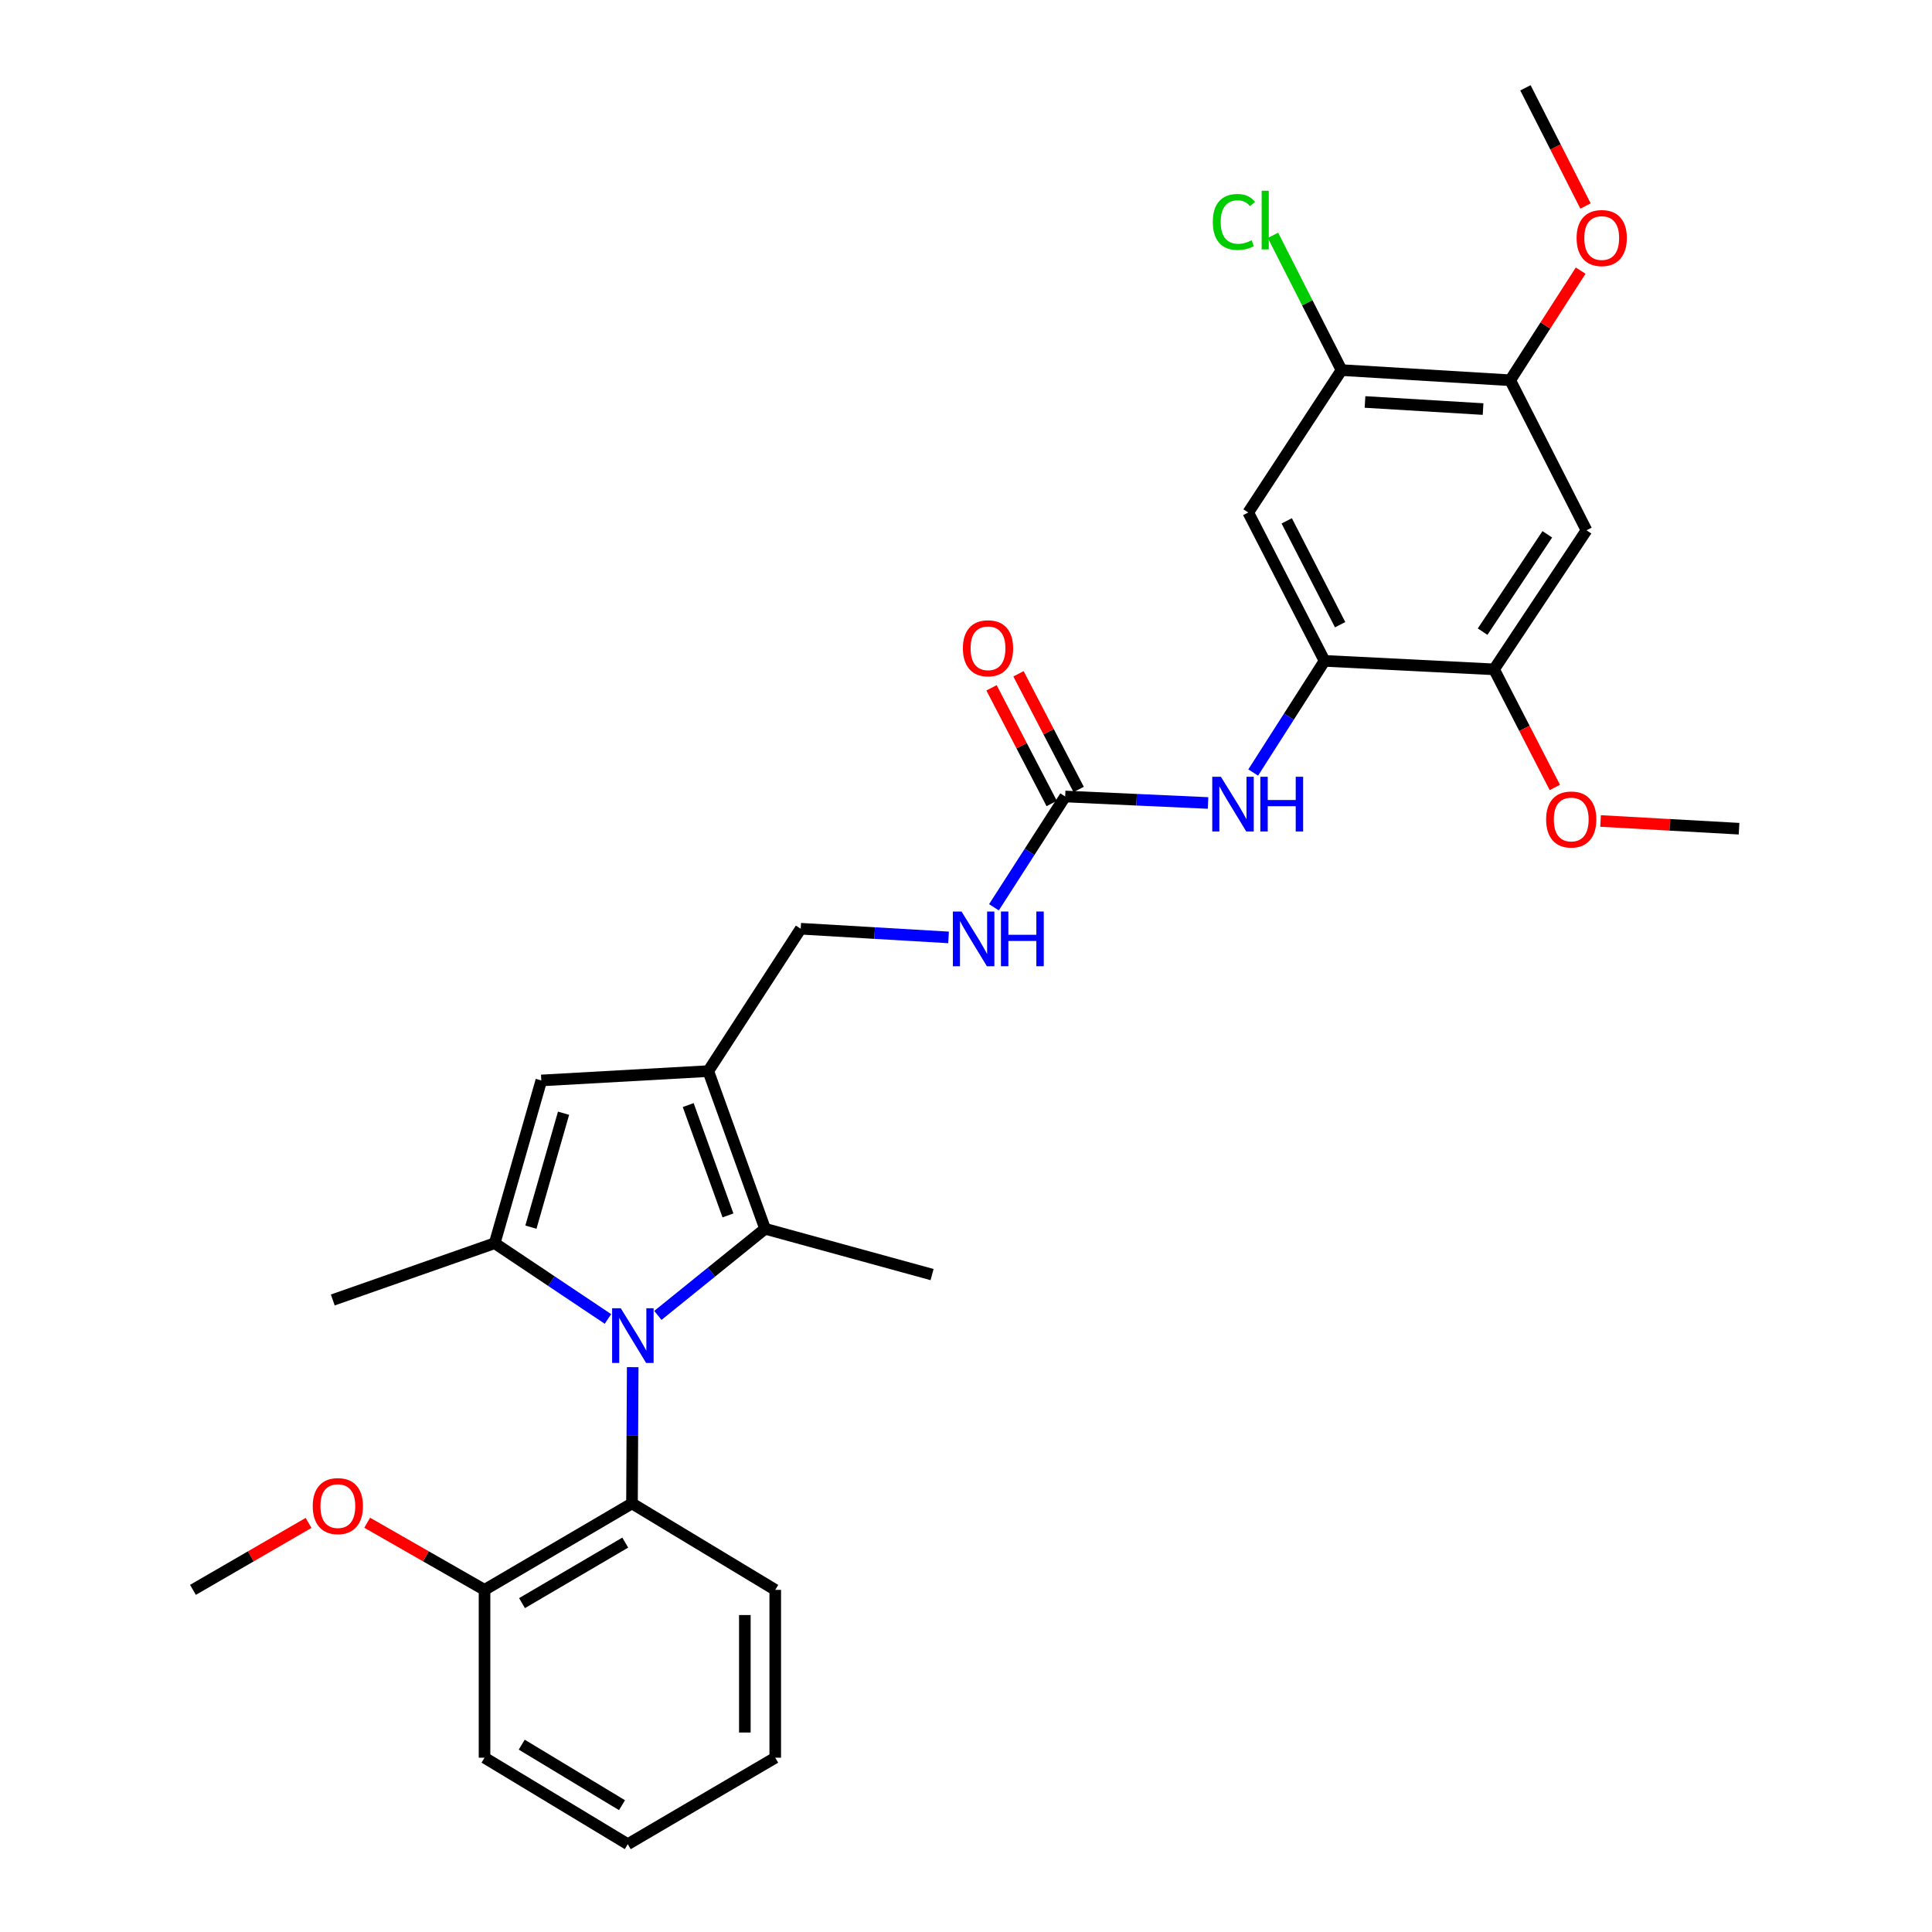 <?xml version='1.0' encoding='iso-8859-1'?>
<svg version='1.1' baseProfile='full'
              xmlns='http://www.w3.org/2000/svg'
                      xmlns:rdkit='http://www.rdkit.org/xml'
                      xmlns:xlink='http://www.w3.org/1999/xlink'
                  xml:space='preserve'
width='1000px' height='1000px' viewBox='0 0 1000 1000'>
<!-- END OF HEADER -->
<rect style='opacity:1.0;fill:#FFFFFF;stroke:none' width='1000' height='1000' x='0' y='0'> </rect>
<path class='bond-0' d='M 314.68,682.688 L 285.367,663.084' style='fill:none;fill-rule:evenodd;stroke:#0000FF;stroke-width:6px;stroke-linecap:butt;stroke-linejoin:miter;stroke-opacity:1' />
<path class='bond-0' d='M 285.367,663.084 L 256.054,643.479' style='fill:none;fill-rule:evenodd;stroke:#000000;stroke-width:6px;stroke-linecap:butt;stroke-linejoin:miter;stroke-opacity:1' />
<path class='bond-2' d='M 340.511,680.853 L 368.261,658.43' style='fill:none;fill-rule:evenodd;stroke:#0000FF;stroke-width:6px;stroke-linecap:butt;stroke-linejoin:miter;stroke-opacity:1' />
<path class='bond-2' d='M 368.261,658.43 L 396.011,636.006' style='fill:none;fill-rule:evenodd;stroke:#000000;stroke-width:6px;stroke-linecap:butt;stroke-linejoin:miter;stroke-opacity:1' />
<path class='bond-4' d='M 327.486,707.64 L 327.301,742.903' style='fill:none;fill-rule:evenodd;stroke:#0000FF;stroke-width:6px;stroke-linecap:butt;stroke-linejoin:miter;stroke-opacity:1' />
<path class='bond-4' d='M 327.301,742.903 L 327.117,778.166' style='fill:none;fill-rule:evenodd;stroke:#000000;stroke-width:6px;stroke-linecap:butt;stroke-linejoin:miter;stroke-opacity:1' />
<path class='bond-3' d='M 256.054,643.479 L 280.188,559.236' style='fill:none;fill-rule:evenodd;stroke:#000000;stroke-width:6px;stroke-linecap:butt;stroke-linejoin:miter;stroke-opacity:1' />
<path class='bond-3' d='M 274.799,635.176 L 291.692,576.205' style='fill:none;fill-rule:evenodd;stroke:#000000;stroke-width:6px;stroke-linecap:butt;stroke-linejoin:miter;stroke-opacity:1' />
<path class='bond-18' d='M 256.054,643.479 L 172.248,672.866' style='fill:none;fill-rule:evenodd;stroke:#000000;stroke-width:6px;stroke-linecap:butt;stroke-linejoin:miter;stroke-opacity:1' />
<path class='bond-1' d='M 366.607,554.402 L 396.011,636.006' style='fill:none;fill-rule:evenodd;stroke:#000000;stroke-width:6px;stroke-linecap:butt;stroke-linejoin:miter;stroke-opacity:1' />
<path class='bond-1' d='M 356.216,571.976 L 376.799,629.099' style='fill:none;fill-rule:evenodd;stroke:#000000;stroke-width:6px;stroke-linecap:butt;stroke-linejoin:miter;stroke-opacity:1' />
<path class='bond-13' d='M 366.607,554.402 L 414.445,480.709' style='fill:none;fill-rule:evenodd;stroke:#000000;stroke-width:6px;stroke-linecap:butt;stroke-linejoin:miter;stroke-opacity:1' />
<path class='bond-30' d='M 366.607,554.402 L 280.188,559.236' style='fill:none;fill-rule:evenodd;stroke:#000000;stroke-width:6px;stroke-linecap:butt;stroke-linejoin:miter;stroke-opacity:1' />
<path class='bond-20' d='M 396.011,636.006 L 482.44,659.72' style='fill:none;fill-rule:evenodd;stroke:#000000;stroke-width:6px;stroke-linecap:butt;stroke-linejoin:miter;stroke-opacity:1' />
<path class='bond-15' d='M 327.117,778.166 L 250.792,822.91' style='fill:none;fill-rule:evenodd;stroke:#000000;stroke-width:6px;stroke-linecap:butt;stroke-linejoin:miter;stroke-opacity:1' />
<path class='bond-15' d='M 323.625,798.45 L 270.198,829.771' style='fill:none;fill-rule:evenodd;stroke:#000000;stroke-width:6px;stroke-linecap:butt;stroke-linejoin:miter;stroke-opacity:1' />
<path class='bond-23' d='M 327.117,778.166 L 401.264,822.91' style='fill:none;fill-rule:evenodd;stroke:#000000;stroke-width:6px;stroke-linecap:butt;stroke-linejoin:miter;stroke-opacity:1' />
<path class='bond-5' d='M 685.584,342.063 L 667.119,370.957' style='fill:none;fill-rule:evenodd;stroke:#000000;stroke-width:6px;stroke-linecap:butt;stroke-linejoin:miter;stroke-opacity:1' />
<path class='bond-5' d='M 667.119,370.957 L 648.655,399.851' style='fill:none;fill-rule:evenodd;stroke:#0000FF;stroke-width:6px;stroke-linecap:butt;stroke-linejoin:miter;stroke-opacity:1' />
<path class='bond-7' d='M 685.584,342.063 L 646.093,265.267' style='fill:none;fill-rule:evenodd;stroke:#000000;stroke-width:6px;stroke-linecap:butt;stroke-linejoin:miter;stroke-opacity:1' />
<path class='bond-7' d='M 693.652,323.349 L 666.008,269.592' style='fill:none;fill-rule:evenodd;stroke:#000000;stroke-width:6px;stroke-linecap:butt;stroke-linejoin:miter;stroke-opacity:1' />
<path class='bond-10' d='M 685.584,342.063 L 773.323,346.451' style='fill:none;fill-rule:evenodd;stroke:#000000;stroke-width:6px;stroke-linecap:butt;stroke-linejoin:miter;stroke-opacity:1' />
<path class='bond-6' d='M 551.334,412.26 L 532.899,440.936' style='fill:none;fill-rule:evenodd;stroke:#000000;stroke-width:6px;stroke-linecap:butt;stroke-linejoin:miter;stroke-opacity:1' />
<path class='bond-6' d='M 532.899,440.936 L 514.463,469.612' style='fill:none;fill-rule:evenodd;stroke:#0000FF;stroke-width:6px;stroke-linecap:butt;stroke-linejoin:miter;stroke-opacity:1' />
<path class='bond-8' d='M 551.334,412.26 L 588.31,413.942' style='fill:none;fill-rule:evenodd;stroke:#000000;stroke-width:6px;stroke-linecap:butt;stroke-linejoin:miter;stroke-opacity:1' />
<path class='bond-8' d='M 588.31,413.942 L 625.286,415.624' style='fill:none;fill-rule:evenodd;stroke:#0000FF;stroke-width:6px;stroke-linecap:butt;stroke-linejoin:miter;stroke-opacity:1' />
<path class='bond-16' d='M 558.313,408.63 L 542.742,378.694' style='fill:none;fill-rule:evenodd;stroke:#000000;stroke-width:6px;stroke-linecap:butt;stroke-linejoin:miter;stroke-opacity:1' />
<path class='bond-16' d='M 542.742,378.694 L 527.171,348.758' style='fill:none;fill-rule:evenodd;stroke:#FF0000;stroke-width:6px;stroke-linecap:butt;stroke-linejoin:miter;stroke-opacity:1' />
<path class='bond-16' d='M 544.355,415.89 L 528.784,385.954' style='fill:none;fill-rule:evenodd;stroke:#000000;stroke-width:6px;stroke-linecap:butt;stroke-linejoin:miter;stroke-opacity:1' />
<path class='bond-16' d='M 528.784,385.954 L 513.213,356.018' style='fill:none;fill-rule:evenodd;stroke:#FF0000;stroke-width:6px;stroke-linecap:butt;stroke-linejoin:miter;stroke-opacity:1' />
<path class='bond-11' d='M 646.093,265.267 L 694.377,191.565' style='fill:none;fill-rule:evenodd;stroke:#000000;stroke-width:6px;stroke-linecap:butt;stroke-linejoin:miter;stroke-opacity:1' />
<path class='bond-9' d='M 821.162,274.471 L 773.323,346.451' style='fill:none;fill-rule:evenodd;stroke:#000000;stroke-width:6px;stroke-linecap:butt;stroke-linejoin:miter;stroke-opacity:1' />
<path class='bond-9' d='M 800.882,276.56 L 767.396,326.946' style='fill:none;fill-rule:evenodd;stroke:#000000;stroke-width:6px;stroke-linecap:butt;stroke-linejoin:miter;stroke-opacity:1' />
<path class='bond-12' d='M 821.162,274.471 L 781.68,196.818' style='fill:none;fill-rule:evenodd;stroke:#000000;stroke-width:6px;stroke-linecap:butt;stroke-linejoin:miter;stroke-opacity:1' />
<path class='bond-19' d='M 773.323,346.451 L 789.05,377.017' style='fill:none;fill-rule:evenodd;stroke:#000000;stroke-width:6px;stroke-linecap:butt;stroke-linejoin:miter;stroke-opacity:1' />
<path class='bond-19' d='M 789.05,377.017 L 804.778,407.584' style='fill:none;fill-rule:evenodd;stroke:#FF0000;stroke-width:6px;stroke-linecap:butt;stroke-linejoin:miter;stroke-opacity:1' />
<path class='bond-17' d='M 694.377,191.565 L 676.632,156.684' style='fill:none;fill-rule:evenodd;stroke:#000000;stroke-width:6px;stroke-linecap:butt;stroke-linejoin:miter;stroke-opacity:1' />
<path class='bond-17' d='M 676.632,156.684 L 658.887,121.802' style='fill:none;fill-rule:evenodd;stroke:#00CC00;stroke-width:6px;stroke-linecap:butt;stroke-linejoin:miter;stroke-opacity:1' />
<path class='bond-32' d='M 694.377,191.565 L 781.68,196.818' style='fill:none;fill-rule:evenodd;stroke:#000000;stroke-width:6px;stroke-linecap:butt;stroke-linejoin:miter;stroke-opacity:1' />
<path class='bond-32' d='M 706.527,208.058 L 767.639,211.735' style='fill:none;fill-rule:evenodd;stroke:#000000;stroke-width:6px;stroke-linecap:butt;stroke-linejoin:miter;stroke-opacity:1' />
<path class='bond-21' d='M 781.68,196.818 L 799.915,168.447' style='fill:none;fill-rule:evenodd;stroke:#000000;stroke-width:6px;stroke-linecap:butt;stroke-linejoin:miter;stroke-opacity:1' />
<path class='bond-21' d='M 799.915,168.447 L 818.151,140.075' style='fill:none;fill-rule:evenodd;stroke:#FF0000;stroke-width:6px;stroke-linecap:butt;stroke-linejoin:miter;stroke-opacity:1' />
<path class='bond-14' d='M 414.445,480.709 L 452.707,482.955' style='fill:none;fill-rule:evenodd;stroke:#000000;stroke-width:6px;stroke-linecap:butt;stroke-linejoin:miter;stroke-opacity:1' />
<path class='bond-14' d='M 452.707,482.955 L 490.969,485.2' style='fill:none;fill-rule:evenodd;stroke:#0000FF;stroke-width:6px;stroke-linecap:butt;stroke-linejoin:miter;stroke-opacity:1' />
<path class='bond-22' d='M 250.792,822.91 L 220.425,805.537' style='fill:none;fill-rule:evenodd;stroke:#000000;stroke-width:6px;stroke-linecap:butt;stroke-linejoin:miter;stroke-opacity:1' />
<path class='bond-22' d='M 220.425,805.537 L 190.057,788.165' style='fill:none;fill-rule:evenodd;stroke:#FF0000;stroke-width:6px;stroke-linecap:butt;stroke-linejoin:miter;stroke-opacity:1' />
<path class='bond-24' d='M 250.792,822.91 L 250.792,909.784' style='fill:none;fill-rule:evenodd;stroke:#000000;stroke-width:6px;stroke-linecap:butt;stroke-linejoin:miter;stroke-opacity:1' />
<path class='bond-26' d='M 828.443,424.934 L 864.284,426.936' style='fill:none;fill-rule:evenodd;stroke:#FF0000;stroke-width:6px;stroke-linecap:butt;stroke-linejoin:miter;stroke-opacity:1' />
<path class='bond-26' d='M 864.284,426.936 L 900.126,428.938' style='fill:none;fill-rule:evenodd;stroke:#000000;stroke-width:6px;stroke-linecap:butt;stroke-linejoin:miter;stroke-opacity:1' />
<path class='bond-25' d='M 820.659,106.627 L 805.111,76.041' style='fill:none;fill-rule:evenodd;stroke:#FF0000;stroke-width:6px;stroke-linecap:butt;stroke-linejoin:miter;stroke-opacity:1' />
<path class='bond-25' d='M 805.111,76.041 L 789.564,45.455' style='fill:none;fill-rule:evenodd;stroke:#000000;stroke-width:6px;stroke-linecap:butt;stroke-linejoin:miter;stroke-opacity:1' />
<path class='bond-27' d='M 159.704,788.26 L 129.789,805.585' style='fill:none;fill-rule:evenodd;stroke:#FF0000;stroke-width:6px;stroke-linecap:butt;stroke-linejoin:miter;stroke-opacity:1' />
<path class='bond-27' d='M 129.789,805.585 L 99.874,822.91' style='fill:none;fill-rule:evenodd;stroke:#000000;stroke-width:6px;stroke-linecap:butt;stroke-linejoin:miter;stroke-opacity:1' />
<path class='bond-28' d='M 401.264,822.91 L 401.264,909.784' style='fill:none;fill-rule:evenodd;stroke:#000000;stroke-width:6px;stroke-linecap:butt;stroke-linejoin:miter;stroke-opacity:1' />
<path class='bond-28' d='M 385.531,835.941 L 385.531,896.753' style='fill:none;fill-rule:evenodd;stroke:#000000;stroke-width:6px;stroke-linecap:butt;stroke-linejoin:miter;stroke-opacity:1' />
<path class='bond-31' d='M 250.792,909.784 L 324.94,954.545' style='fill:none;fill-rule:evenodd;stroke:#000000;stroke-width:6px;stroke-linecap:butt;stroke-linejoin:miter;stroke-opacity:1' />
<path class='bond-31' d='M 270.046,903.029 L 321.949,934.362' style='fill:none;fill-rule:evenodd;stroke:#000000;stroke-width:6px;stroke-linecap:butt;stroke-linejoin:miter;stroke-opacity:1' />
<path class='bond-29' d='M 401.264,909.784 L 324.94,954.545' style='fill:none;fill-rule:evenodd;stroke:#000000;stroke-width:6px;stroke-linecap:butt;stroke-linejoin:miter;stroke-opacity:1' />
<path  class='atom-0' d='M 321.311 677.149
L 330.591 692.149
Q 331.511 693.629, 332.991 696.309
Q 334.471 698.989, 334.551 699.149
L 334.551 677.149
L 338.311 677.149
L 338.311 705.469
L 334.431 705.469
L 324.471 689.069
Q 323.311 687.149, 322.071 684.949
Q 320.871 682.749, 320.511 682.069
L 320.511 705.469
L 316.831 705.469
L 316.831 677.149
L 321.311 677.149
' fill='#0000FF'/>
<path  class='atom-9' d='M 631.94 402.051
L 641.22 417.051
Q 642.14 418.531, 643.62 421.211
Q 645.1 423.891, 645.18 424.051
L 645.18 402.051
L 648.94 402.051
L 648.94 430.371
L 645.06 430.371
L 635.1 413.971
Q 633.94 412.051, 632.7 409.851
Q 631.5 407.651, 631.14 406.971
L 631.14 430.371
L 627.46 430.371
L 627.46 402.051
L 631.94 402.051
' fill='#0000FF'/>
<path  class='atom-9' d='M 652.34 402.051
L 656.18 402.051
L 656.18 414.091
L 670.66 414.091
L 670.66 402.051
L 674.5 402.051
L 674.5 430.371
L 670.66 430.371
L 670.66 417.291
L 656.18 417.291
L 656.18 430.371
L 652.34 430.371
L 652.34 402.051
' fill='#0000FF'/>
<path  class='atom-15' d='M 497.691 471.802
L 506.971 486.802
Q 507.891 488.282, 509.371 490.962
Q 510.851 493.642, 510.931 493.802
L 510.931 471.802
L 514.691 471.802
L 514.691 500.122
L 510.811 500.122
L 500.851 483.722
Q 499.691 481.802, 498.451 479.602
Q 497.251 477.402, 496.891 476.722
L 496.891 500.122
L 493.211 500.122
L 493.211 471.802
L 497.691 471.802
' fill='#0000FF'/>
<path  class='atom-15' d='M 518.091 471.802
L 521.931 471.802
L 521.931 483.842
L 536.411 483.842
L 536.411 471.802
L 540.251 471.802
L 540.251 500.122
L 536.411 500.122
L 536.411 487.042
L 521.931 487.042
L 521.931 500.122
L 518.091 500.122
L 518.091 471.802
' fill='#0000FF'/>
<path  class='atom-17' d='M 498.389 335.544
Q 498.389 328.744, 501.749 324.944
Q 505.109 321.144, 511.389 321.144
Q 517.669 321.144, 521.029 324.944
Q 524.389 328.744, 524.389 335.544
Q 524.389 342.424, 520.989 346.344
Q 517.589 350.224, 511.389 350.224
Q 505.149 350.224, 501.749 346.344
Q 498.389 342.464, 498.389 335.544
M 511.389 347.024
Q 515.709 347.024, 518.029 344.144
Q 520.389 341.224, 520.389 335.544
Q 520.389 329.984, 518.029 327.184
Q 515.709 324.344, 511.389 324.344
Q 507.069 324.344, 504.709 327.144
Q 502.389 329.944, 502.389 335.544
Q 502.389 341.264, 504.709 344.144
Q 507.069 347.024, 511.389 347.024
' fill='#FF0000'/>
<path  class='atom-18' d='M 627.749 114.883
Q 627.749 107.843, 631.029 104.163
Q 634.349 100.443, 640.629 100.443
Q 646.469 100.443, 649.589 104.563
L 646.949 106.723
Q 644.669 103.723, 640.629 103.723
Q 636.349 103.723, 634.069 106.603
Q 631.829 109.443, 631.829 114.883
Q 631.829 120.483, 634.149 123.363
Q 636.509 126.243, 641.069 126.243
Q 644.189 126.243, 647.829 124.363
L 648.949 127.363
Q 647.469 128.323, 645.229 128.883
Q 642.989 129.443, 640.509 129.443
Q 634.349 129.443, 631.029 125.683
Q 627.749 121.923, 627.749 114.883
' fill='#00CC00'/>
<path  class='atom-18' d='M 653.029 98.723
L 656.709 98.723
L 656.709 129.083
L 653.029 129.083
L 653.029 98.723
' fill='#00CC00'/>
<path  class='atom-20' d='M 800.269 424.167
Q 800.269 417.367, 803.629 413.567
Q 806.989 409.767, 813.269 409.767
Q 819.549 409.767, 822.909 413.567
Q 826.269 417.367, 826.269 424.167
Q 826.269 431.047, 822.869 434.967
Q 819.469 438.847, 813.269 438.847
Q 807.029 438.847, 803.629 434.967
Q 800.269 431.087, 800.269 424.167
M 813.269 435.647
Q 817.589 435.647, 819.909 432.767
Q 822.269 429.847, 822.269 424.167
Q 822.269 418.607, 819.909 415.807
Q 817.589 412.967, 813.269 412.967
Q 808.949 412.967, 806.589 415.767
Q 804.269 418.567, 804.269 424.167
Q 804.269 429.887, 806.589 432.767
Q 808.949 435.647, 813.269 435.647
' fill='#FF0000'/>
<path  class='atom-22' d='M 816.046 123.205
Q 816.046 116.405, 819.406 112.605
Q 822.766 108.805, 829.046 108.805
Q 835.326 108.805, 838.686 112.605
Q 842.046 116.405, 842.046 123.205
Q 842.046 130.085, 838.646 134.005
Q 835.246 137.885, 829.046 137.885
Q 822.806 137.885, 819.406 134.005
Q 816.046 130.125, 816.046 123.205
M 829.046 134.685
Q 833.366 134.685, 835.686 131.805
Q 838.046 128.885, 838.046 123.205
Q 838.046 117.645, 835.686 114.845
Q 833.366 112.005, 829.046 112.005
Q 824.726 112.005, 822.366 114.805
Q 820.046 117.605, 820.046 123.205
Q 820.046 128.925, 822.366 131.805
Q 824.726 134.685, 829.046 134.685
' fill='#FF0000'/>
<path  class='atom-23' d='M 161.87 779.557
Q 161.87 772.757, 165.23 768.957
Q 168.59 765.157, 174.87 765.157
Q 181.15 765.157, 184.51 768.957
Q 187.87 772.757, 187.87 779.557
Q 187.87 786.437, 184.47 790.357
Q 181.07 794.237, 174.87 794.237
Q 168.63 794.237, 165.23 790.357
Q 161.87 786.477, 161.87 779.557
M 174.87 791.037
Q 179.19 791.037, 181.51 788.157
Q 183.87 785.237, 183.87 779.557
Q 183.87 773.997, 181.51 771.197
Q 179.19 768.357, 174.87 768.357
Q 170.55 768.357, 168.19 771.157
Q 165.87 773.957, 165.87 779.557
Q 165.87 785.277, 168.19 788.157
Q 170.55 791.037, 174.87 791.037
' fill='#FF0000'/>
</svg>
